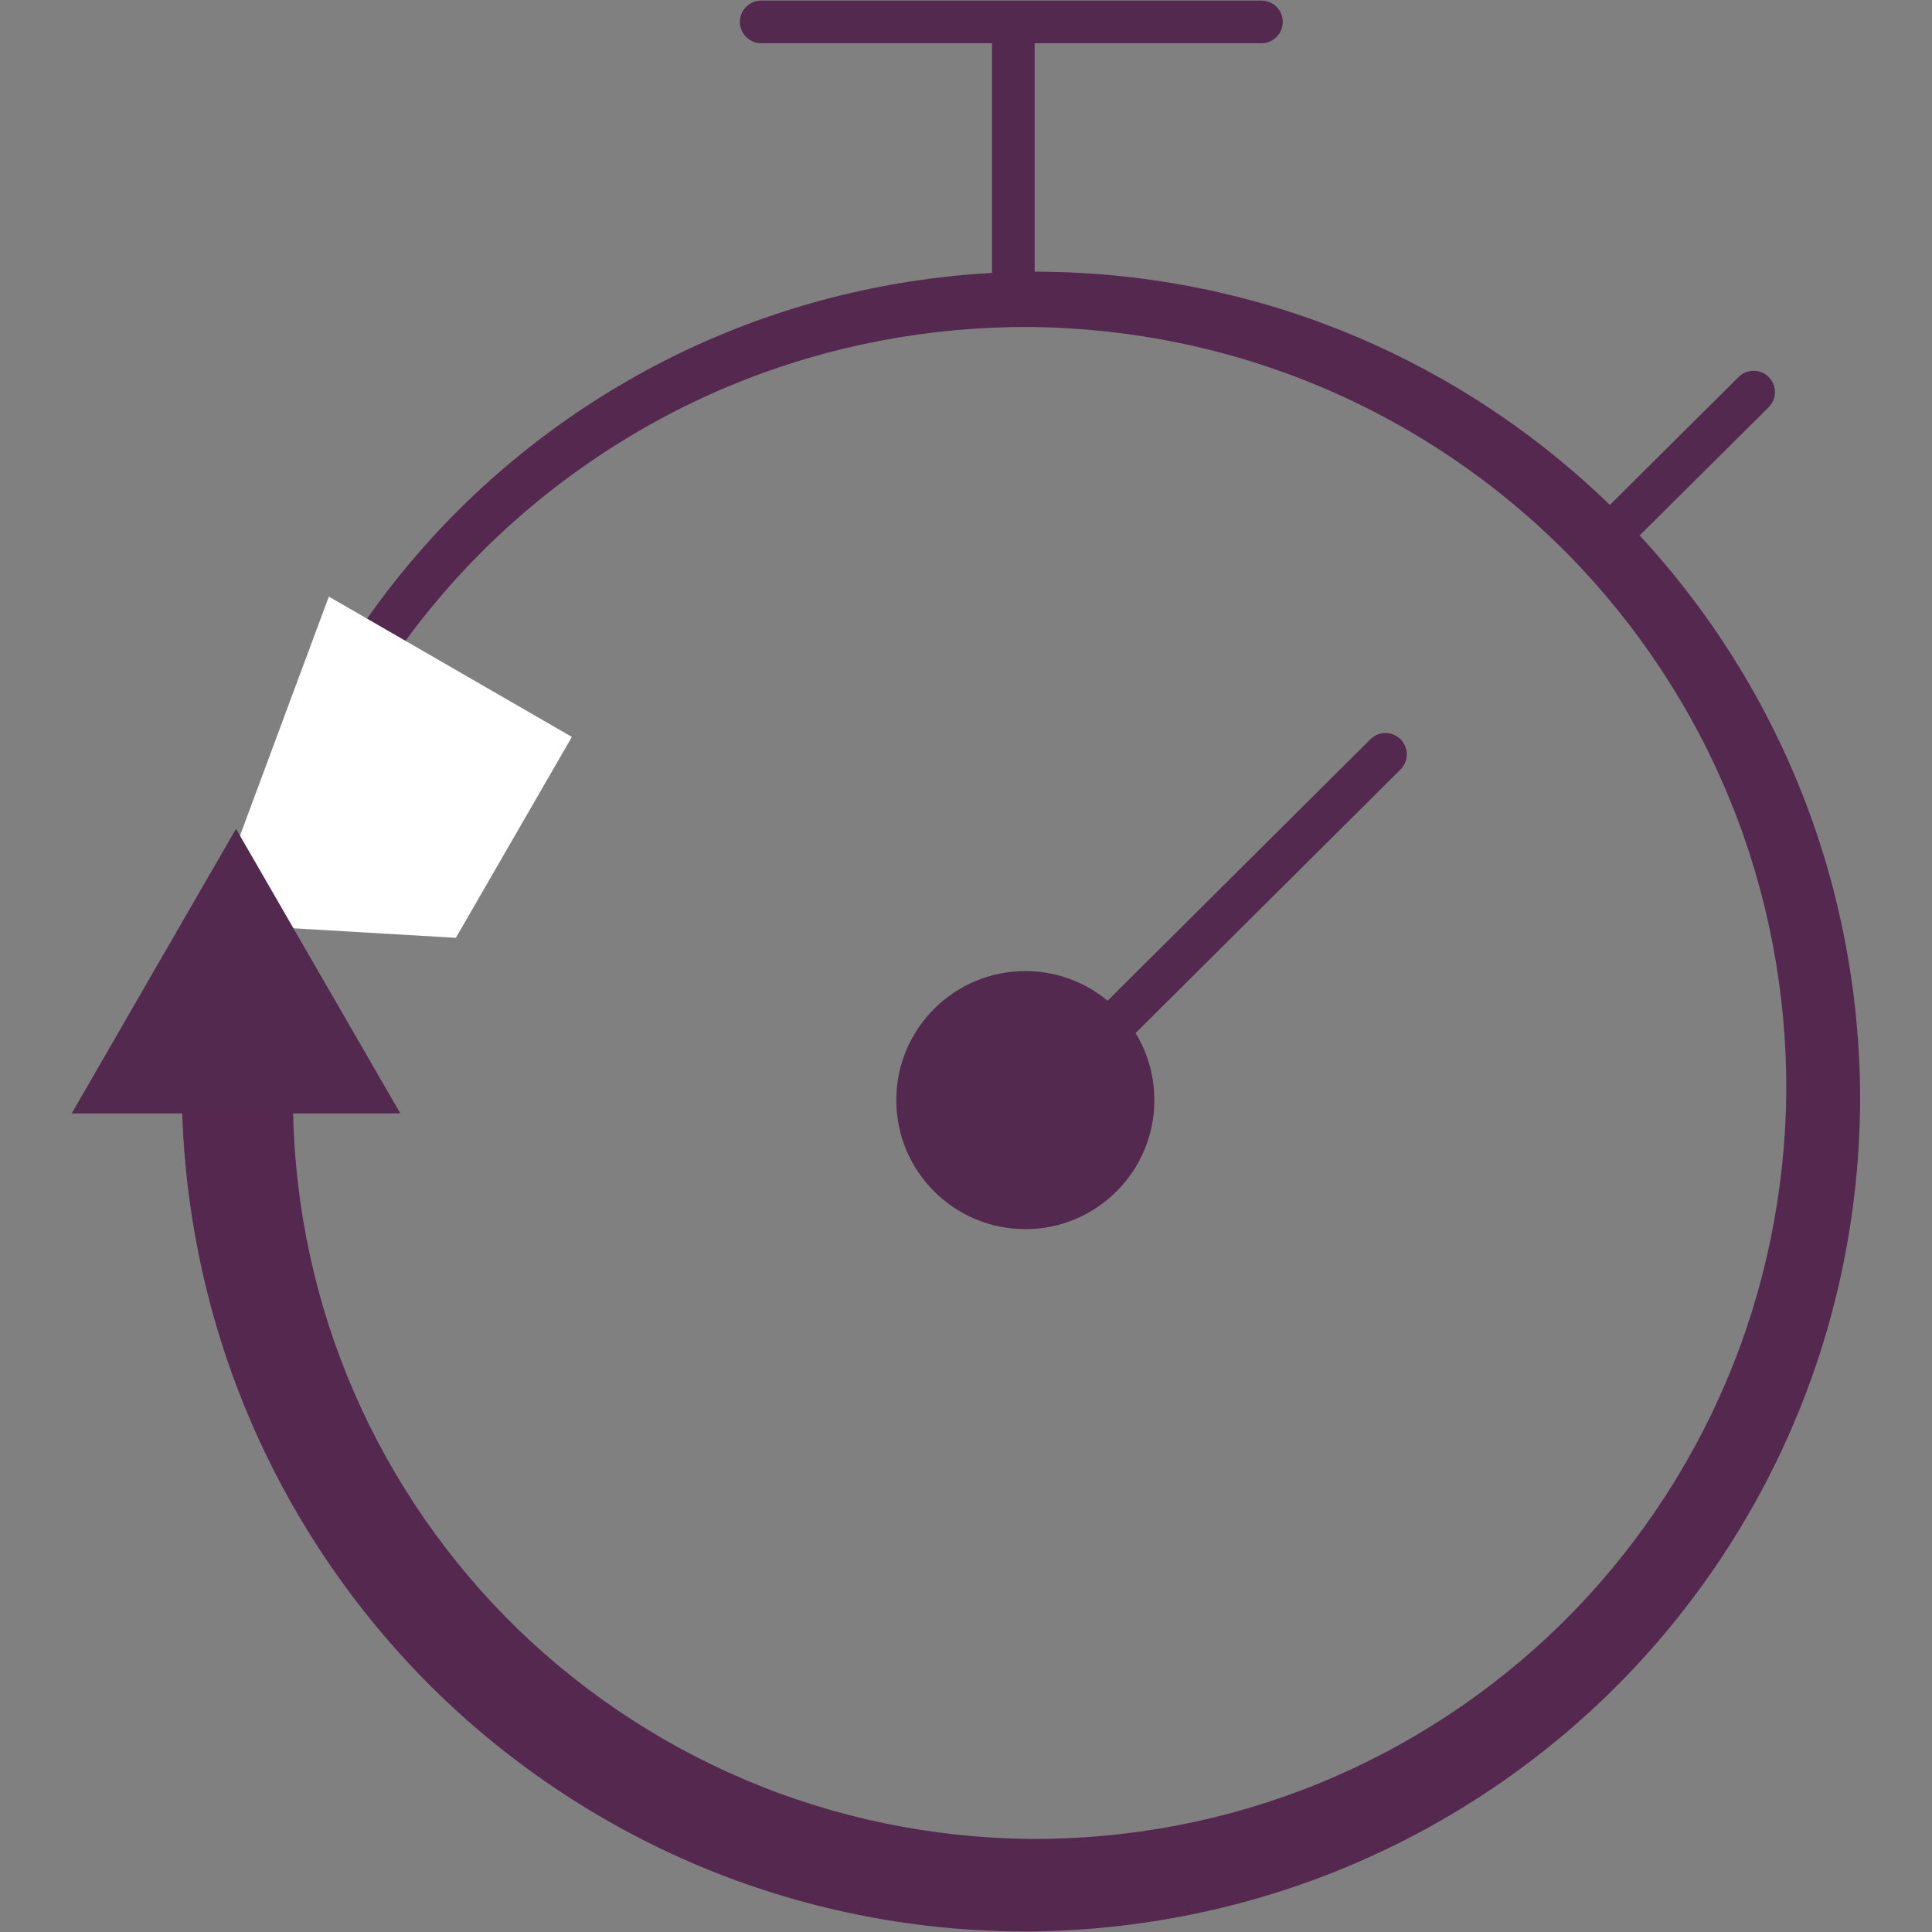 <?xml version="1.0" encoding="UTF-8"?> <svg xmlns="http://www.w3.org/2000/svg" id="Ebene_1" data-name="Ebene 1" version="1.1" viewBox="0 0 240 240"><rect x="0" y="0" width="240" height="240" fill="#808080" stroke="none"/><defs><style> .cls-1 { fill: none; stroke: #54294f; stroke-linecap: round; stroke-miterlimit: 10; stroke-width: 5.3px; } .cls-2 { fill: #54284f; } .cls-2, .cls-3, .cls-4 { stroke-width: 0px; } .cls-3 { fill: #54294f; } .cls-4 { fill: #fff; } </style></defs><path class="cls-3" d="M143.4,136.66c0-8.85-7.18-16.03-16.03-16.03s-16.03,7.18-16.03,16.03,7.18,16.03,16.03,16.03,16.03-7.18,16.03-16.03"></path><path class="cls-1" d="M125.88,2.72v34.92M94.56,2.72h62.14M199.29,67.15l18.55-18.44M125.88,139.7l46.23-45.99"></path><path class="cls-2" d="M36.39,135.69c-.07,12.01,2.19,24.02,6.71,35.16,4.51,11.15,11.25,21.41,19.71,30.02,8.47,8.6,18.66,15.53,29.8,20.24,11.14,4.73,23.22,7.21,35.38,7.33,12.16.07,24.32-2.22,35.6-6.8,11.29-4.56,21.68-11.39,30.4-19.96,8.71-8.58,15.72-18.89,20.49-30.17,4.79-11.28,7.3-23.52,7.42-35.82.07-12.31-2.25-24.62-6.89-36.05-4.62-11.43-11.54-21.94-20.21-30.77-8.69-8.81-19.12-15.91-30.55-20.74-11.42-4.85-23.81-7.39-36.27-7.51-12.46-.07-24.92,2.28-36.49,6.97-11.57,4.68-22.21,11.68-31.14,20.46-8.92,8.79-16.11,19.36-20.99,30.92-4.9,11.56-7.48,24.1-7.6,36.71h-4.56c-.07-13.19,2.42-26.42,7.41-38.68,4.97-12.26,12.39-23.54,21.7-32.99,9.32-9.44,20.51-17.06,32.77-22.23,12.25-5.19,25.56-7.91,38.9-8.03,13.34-.07,26.72,2.45,39.12,7.5,12.4,5.03,23.81,12.54,33.37,21.95,9.55,9.42,17.25,20.75,22.48,33.15,5.25,12.39,8,25.85,8.12,39.34.07,13.49-2.48,27.02-7.59,39.56-5.08,12.54-12.68,24.07-22.2,33.74-9.53,9.66-20.98,17.44-33.52,22.73-12.53,5.31-26.15,8.09-39.78,8.21-13.63.08-27.32-2.51-40-7.67-12.68-5.14-24.34-12.82-34.12-22.45-9.76-9.64-17.63-21.21-22.98-33.9-5.37-12.68-8.18-26.44-8.3-40.22h13.79Z"></path><polygon class="cls-4" points="56.63 116.5 25.77 114.69 40.85 74.11 71.04 91.54 56.63 116.5"></polygon><polygon class="cls-3" points="19.11 120.63 8.91 138.31 29.32 138.31 49.73 138.31 39.52 120.63 29.32 102.96 19.11 120.63"></polygon></svg> 